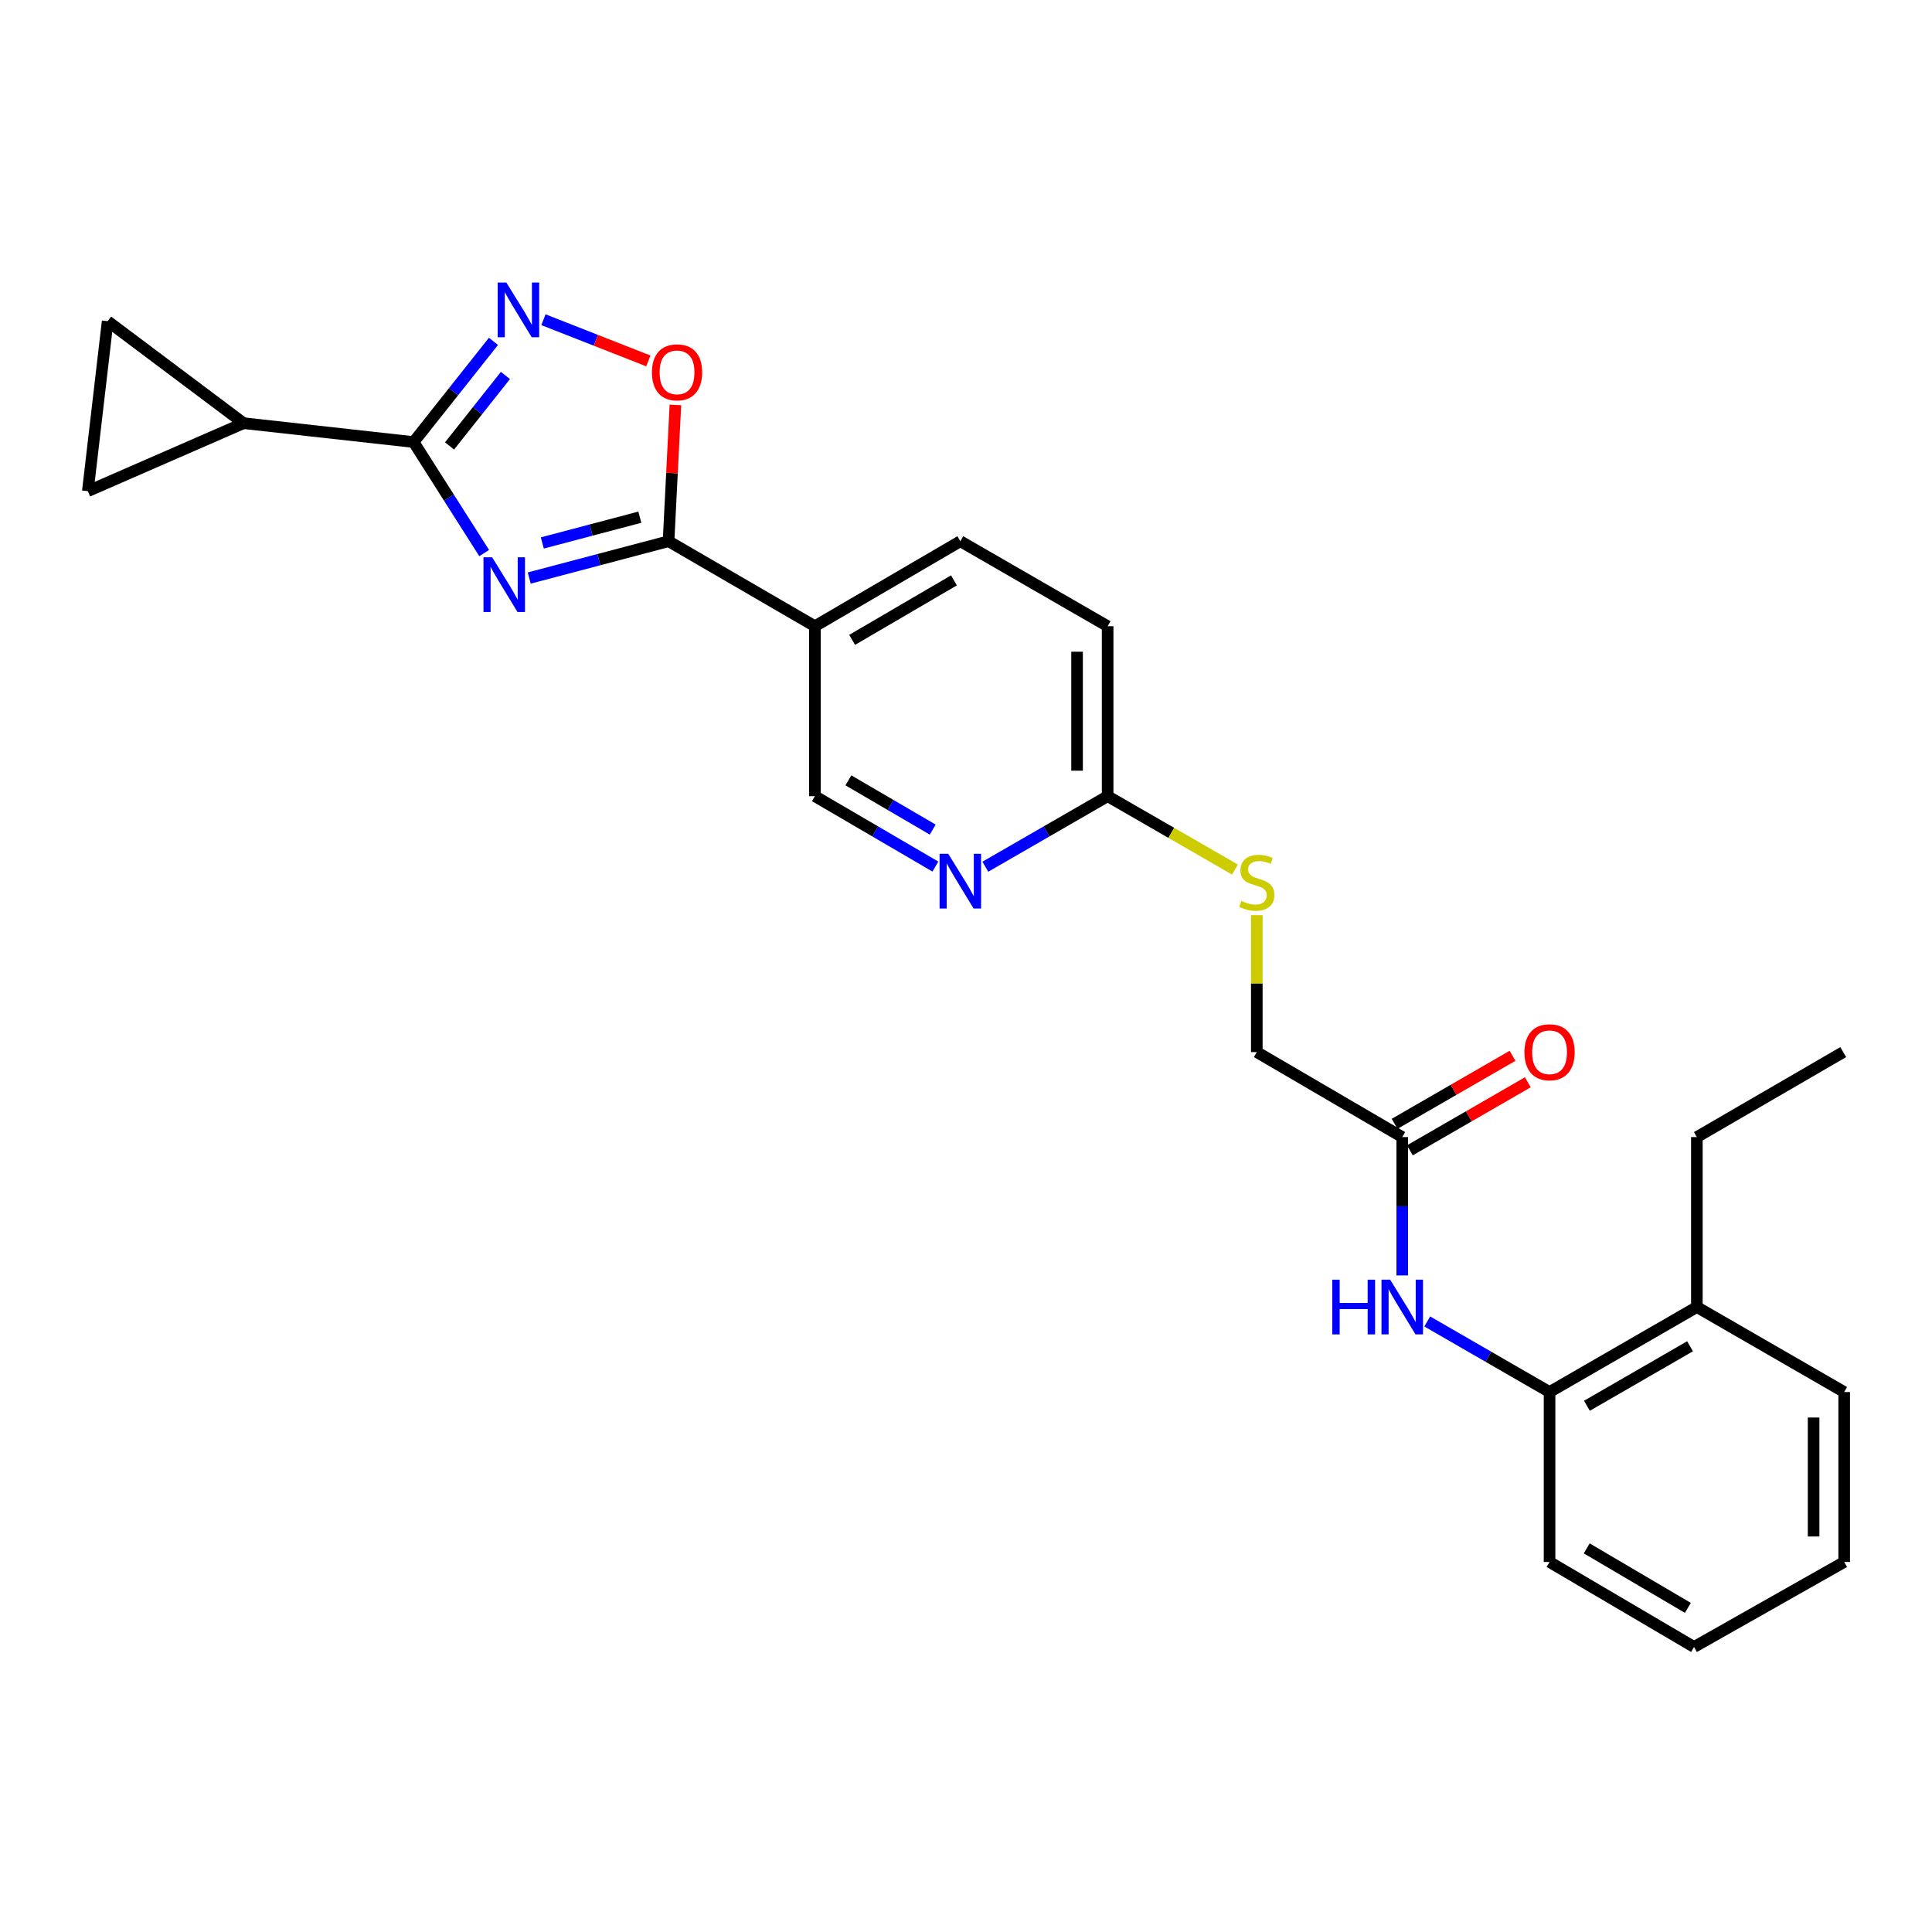 <?xml version='1.0' encoding='iso-8859-1'?>
<svg version='1.1' baseProfile='full'
              xmlns='http://www.w3.org/2000/svg'
                      xmlns:rdkit='http://www.rdkit.org/xml'
                      xmlns:xlink='http://www.w3.org/1999/xlink'
                  xml:space='preserve'
width='1000px' height='1000px' viewBox='0 0 1000 1000'>
<!-- END OF HEADER -->
<rect style='opacity:1.0;fill:#FFFFFF;stroke:none' width='1000' height='1000' x='0' y='0'> </rect>
<path class='bond-0' d='M 250.6,286.265 L 232.339,257.535' style='fill:none;fill-rule:evenodd;stroke:#0000FF;stroke-width:6px;stroke-linecap:butt;stroke-linejoin:miter;stroke-opacity:1' />
<path class='bond-0' d='M 232.339,257.535 L 214.078,228.805' style='fill:none;fill-rule:evenodd;stroke:#000000;stroke-width:6px;stroke-linecap:butt;stroke-linejoin:miter;stroke-opacity:1' />
<path class='bond-1' d='M 273.93,299.192 L 309.985,289.666' style='fill:none;fill-rule:evenodd;stroke:#0000FF;stroke-width:6px;stroke-linecap:butt;stroke-linejoin:miter;stroke-opacity:1' />
<path class='bond-1' d='M 309.985,289.666 L 346.041,280.14' style='fill:none;fill-rule:evenodd;stroke:#000000;stroke-width:6px;stroke-linecap:butt;stroke-linejoin:miter;stroke-opacity:1' />
<path class='bond-1' d='M 280.704,281.034 L 305.943,274.366' style='fill:none;fill-rule:evenodd;stroke:#0000FF;stroke-width:6px;stroke-linecap:butt;stroke-linejoin:miter;stroke-opacity:1' />
<path class='bond-1' d='M 305.943,274.366 L 331.182,267.697' style='fill:none;fill-rule:evenodd;stroke:#000000;stroke-width:6px;stroke-linecap:butt;stroke-linejoin:miter;stroke-opacity:1' />
<path class='bond-2' d='M 214.078,228.805 L 234.748,202.747' style='fill:none;fill-rule:evenodd;stroke:#000000;stroke-width:6px;stroke-linecap:butt;stroke-linejoin:miter;stroke-opacity:1' />
<path class='bond-2' d='M 234.748,202.747 L 255.417,176.689' style='fill:none;fill-rule:evenodd;stroke:#0000FF;stroke-width:6px;stroke-linecap:butt;stroke-linejoin:miter;stroke-opacity:1' />
<path class='bond-2' d='M 232.677,230.822 L 247.146,212.582' style='fill:none;fill-rule:evenodd;stroke:#000000;stroke-width:6px;stroke-linecap:butt;stroke-linejoin:miter;stroke-opacity:1' />
<path class='bond-2' d='M 247.146,212.582 L 261.615,194.341' style='fill:none;fill-rule:evenodd;stroke:#0000FF;stroke-width:6px;stroke-linecap:butt;stroke-linejoin:miter;stroke-opacity:1' />
<path class='bond-5' d='M 214.078,228.805 L 126.091,219.038' style='fill:none;fill-rule:evenodd;stroke:#000000;stroke-width:6px;stroke-linecap:butt;stroke-linejoin:miter;stroke-opacity:1' />
<path class='bond-3' d='M 346.041,280.14 L 347.813,244.867' style='fill:none;fill-rule:evenodd;stroke:#000000;stroke-width:6px;stroke-linecap:butt;stroke-linejoin:miter;stroke-opacity:1' />
<path class='bond-3' d='M 347.813,244.867 L 349.585,209.595' style='fill:none;fill-rule:evenodd;stroke:#FF0000;stroke-width:6px;stroke-linecap:butt;stroke-linejoin:miter;stroke-opacity:1' />
<path class='bond-4' d='M 346.041,280.14 L 421.79,324.133' style='fill:none;fill-rule:evenodd;stroke:#000000;stroke-width:6px;stroke-linecap:butt;stroke-linejoin:miter;stroke-opacity:1' />
<path class='bond-26' d='M 281.285,165.482 L 308.432,176.146' style='fill:none;fill-rule:evenodd;stroke:#0000FF;stroke-width:6px;stroke-linecap:butt;stroke-linejoin:miter;stroke-opacity:1' />
<path class='bond-26' d='M 308.432,176.146 L 335.579,186.809' style='fill:none;fill-rule:evenodd;stroke:#FF0000;stroke-width:6px;stroke-linecap:butt;stroke-linejoin:miter;stroke-opacity:1' />
<path class='bond-13' d='M 421.79,324.133 L 421.79,412.102' style='fill:none;fill-rule:evenodd;stroke:#000000;stroke-width:6px;stroke-linecap:butt;stroke-linejoin:miter;stroke-opacity:1' />
<path class='bond-15' d='M 421.79,324.133 L 497.064,280.14' style='fill:none;fill-rule:evenodd;stroke:#000000;stroke-width:6px;stroke-linecap:butt;stroke-linejoin:miter;stroke-opacity:1' />
<path class='bond-15' d='M 441.066,331.197 L 493.758,300.401' style='fill:none;fill-rule:evenodd;stroke:#000000;stroke-width:6px;stroke-linecap:butt;stroke-linejoin:miter;stroke-opacity:1' />
<path class='bond-6' d='M 126.091,219.038 L 45.455,254.231' style='fill:none;fill-rule:evenodd;stroke:#000000;stroke-width:6px;stroke-linecap:butt;stroke-linejoin:miter;stroke-opacity:1' />
<path class='bond-7' d='M 126.091,219.038 L 55.723,166.253' style='fill:none;fill-rule:evenodd;stroke:#000000;stroke-width:6px;stroke-linecap:butt;stroke-linejoin:miter;stroke-opacity:1' />
<path class='bond-27' d='M 45.455,254.231 L 55.723,166.253' style='fill:none;fill-rule:evenodd;stroke:#000000;stroke-width:6px;stroke-linecap:butt;stroke-linejoin:miter;stroke-opacity:1' />
<path class='bond-8' d='M 725.796,660.16 L 725.796,624.355' style='fill:none;fill-rule:evenodd;stroke:#0000FF;stroke-width:6px;stroke-linecap:butt;stroke-linejoin:miter;stroke-opacity:1' />
<path class='bond-8' d='M 725.796,624.355 L 725.796,588.55' style='fill:none;fill-rule:evenodd;stroke:#000000;stroke-width:6px;stroke-linecap:butt;stroke-linejoin:miter;stroke-opacity:1' />
<path class='bond-11' d='M 738.737,683.986 L 770.391,702.249' style='fill:none;fill-rule:evenodd;stroke:#0000FF;stroke-width:6px;stroke-linecap:butt;stroke-linejoin:miter;stroke-opacity:1' />
<path class='bond-11' d='M 770.391,702.249 L 802.046,720.513' style='fill:none;fill-rule:evenodd;stroke:#000000;stroke-width:6px;stroke-linecap:butt;stroke-linejoin:miter;stroke-opacity:1' />
<path class='bond-9' d='M 484.144,448.53 L 452.967,430.316' style='fill:none;fill-rule:evenodd;stroke:#0000FF;stroke-width:6px;stroke-linecap:butt;stroke-linejoin:miter;stroke-opacity:1' />
<path class='bond-9' d='M 452.967,430.316 L 421.79,412.102' style='fill:none;fill-rule:evenodd;stroke:#000000;stroke-width:6px;stroke-linecap:butt;stroke-linejoin:miter;stroke-opacity:1' />
<path class='bond-9' d='M 482.774,429.402 L 460.95,416.652' style='fill:none;fill-rule:evenodd;stroke:#0000FF;stroke-width:6px;stroke-linecap:butt;stroke-linejoin:miter;stroke-opacity:1' />
<path class='bond-9' d='M 460.95,416.652 L 439.125,403.902' style='fill:none;fill-rule:evenodd;stroke:#000000;stroke-width:6px;stroke-linecap:butt;stroke-linejoin:miter;stroke-opacity:1' />
<path class='bond-28' d='M 510.004,448.615 L 541.659,430.358' style='fill:none;fill-rule:evenodd;stroke:#0000FF;stroke-width:6px;stroke-linecap:butt;stroke-linejoin:miter;stroke-opacity:1' />
<path class='bond-28' d='M 541.659,430.358 L 573.313,412.102' style='fill:none;fill-rule:evenodd;stroke:#000000;stroke-width:6px;stroke-linecap:butt;stroke-linejoin:miter;stroke-opacity:1' />
<path class='bond-10' d='M 725.796,588.55 L 650.522,544.566' style='fill:none;fill-rule:evenodd;stroke:#000000;stroke-width:6px;stroke-linecap:butt;stroke-linejoin:miter;stroke-opacity:1' />
<path class='bond-16' d='M 729.749,595.404 L 760.274,577.796' style='fill:none;fill-rule:evenodd;stroke:#000000;stroke-width:6px;stroke-linecap:butt;stroke-linejoin:miter;stroke-opacity:1' />
<path class='bond-16' d='M 760.274,577.796 L 790.799,560.188' style='fill:none;fill-rule:evenodd;stroke:#FF0000;stroke-width:6px;stroke-linecap:butt;stroke-linejoin:miter;stroke-opacity:1' />
<path class='bond-16' d='M 721.842,581.696 L 752.367,564.088' style='fill:none;fill-rule:evenodd;stroke:#000000;stroke-width:6px;stroke-linecap:butt;stroke-linejoin:miter;stroke-opacity:1' />
<path class='bond-16' d='M 752.367,564.088 L 782.891,546.48' style='fill:none;fill-rule:evenodd;stroke:#FF0000;stroke-width:6px;stroke-linecap:butt;stroke-linejoin:miter;stroke-opacity:1' />
<path class='bond-17' d='M 802.046,720.513 L 878.296,676.519' style='fill:none;fill-rule:evenodd;stroke:#000000;stroke-width:6px;stroke-linecap:butt;stroke-linejoin:miter;stroke-opacity:1' />
<path class='bond-17' d='M 821.392,727.621 L 874.767,696.826' style='fill:none;fill-rule:evenodd;stroke:#000000;stroke-width:6px;stroke-linecap:butt;stroke-linejoin:miter;stroke-opacity:1' />
<path class='bond-20' d='M 802.046,720.513 L 802.046,808.482' style='fill:none;fill-rule:evenodd;stroke:#000000;stroke-width:6px;stroke-linecap:butt;stroke-linejoin:miter;stroke-opacity:1' />
<path class='bond-12' d='M 573.313,412.102 L 573.313,324.133' style='fill:none;fill-rule:evenodd;stroke:#000000;stroke-width:6px;stroke-linecap:butt;stroke-linejoin:miter;stroke-opacity:1' />
<path class='bond-12' d='M 557.489,398.907 L 557.489,337.328' style='fill:none;fill-rule:evenodd;stroke:#000000;stroke-width:6px;stroke-linecap:butt;stroke-linejoin:miter;stroke-opacity:1' />
<path class='bond-14' d='M 573.313,412.102 L 606.264,431.091' style='fill:none;fill-rule:evenodd;stroke:#000000;stroke-width:6px;stroke-linecap:butt;stroke-linejoin:miter;stroke-opacity:1' />
<path class='bond-14' d='M 606.264,431.091 L 639.214,450.08' style='fill:none;fill-rule:evenodd;stroke:#CCCC00;stroke-width:6px;stroke-linecap:butt;stroke-linejoin:miter;stroke-opacity:1' />
<path class='bond-18' d='M 650.522,473.676 L 650.522,509.121' style='fill:none;fill-rule:evenodd;stroke:#CCCC00;stroke-width:6px;stroke-linecap:butt;stroke-linejoin:miter;stroke-opacity:1' />
<path class='bond-18' d='M 650.522,509.121 L 650.522,544.566' style='fill:none;fill-rule:evenodd;stroke:#000000;stroke-width:6px;stroke-linecap:butt;stroke-linejoin:miter;stroke-opacity:1' />
<path class='bond-19' d='M 497.064,280.14 L 573.313,324.133' style='fill:none;fill-rule:evenodd;stroke:#000000;stroke-width:6px;stroke-linecap:butt;stroke-linejoin:miter;stroke-opacity:1' />
<path class='bond-21' d='M 878.296,676.519 L 878.296,588.55' style='fill:none;fill-rule:evenodd;stroke:#000000;stroke-width:6px;stroke-linecap:butt;stroke-linejoin:miter;stroke-opacity:1' />
<path class='bond-22' d='M 878.296,676.519 L 954.545,720.513' style='fill:none;fill-rule:evenodd;stroke:#000000;stroke-width:6px;stroke-linecap:butt;stroke-linejoin:miter;stroke-opacity:1' />
<path class='bond-24' d='M 802.046,808.482 L 876.836,852.475' style='fill:none;fill-rule:evenodd;stroke:#000000;stroke-width:6px;stroke-linecap:butt;stroke-linejoin:miter;stroke-opacity:1' />
<path class='bond-24' d='M 821.288,801.441 L 873.641,832.236' style='fill:none;fill-rule:evenodd;stroke:#000000;stroke-width:6px;stroke-linecap:butt;stroke-linejoin:miter;stroke-opacity:1' />
<path class='bond-23' d='M 878.296,588.55 L 954.053,544.566' style='fill:none;fill-rule:evenodd;stroke:#000000;stroke-width:6px;stroke-linecap:butt;stroke-linejoin:miter;stroke-opacity:1' />
<path class='bond-29' d='M 954.545,720.513 L 954.545,808.482' style='fill:none;fill-rule:evenodd;stroke:#000000;stroke-width:6px;stroke-linecap:butt;stroke-linejoin:miter;stroke-opacity:1' />
<path class='bond-29' d='M 938.72,733.708 L 938.72,795.287' style='fill:none;fill-rule:evenodd;stroke:#000000;stroke-width:6px;stroke-linecap:butt;stroke-linejoin:miter;stroke-opacity:1' />
<path class='bond-25' d='M 876.836,852.475 L 954.545,808.482' style='fill:none;fill-rule:evenodd;stroke:#000000;stroke-width:6px;stroke-linecap:butt;stroke-linejoin:miter;stroke-opacity:1' />
<path  class='atom-0' d='M 254.73 288.451
L 264.01 303.451
Q 264.93 304.931, 266.41 307.611
Q 267.89 310.291, 267.97 310.451
L 267.97 288.451
L 271.73 288.451
L 271.73 316.771
L 267.85 316.771
L 257.89 300.371
Q 256.73 298.451, 255.49 296.251
Q 254.29 294.051, 253.93 293.371
L 253.93 316.771
L 250.25 316.771
L 250.25 288.451
L 254.73 288.451
' fill='#0000FF'/>
<path  class='atom-3' d='M 262.08 146.237
L 271.36 161.237
Q 272.28 162.717, 273.76 165.397
Q 275.24 168.077, 275.32 168.237
L 275.32 146.237
L 279.08 146.237
L 279.08 174.557
L 275.2 174.557
L 265.24 158.157
Q 264.08 156.237, 262.84 154.037
Q 261.64 151.837, 261.28 151.157
L 261.28 174.557
L 257.6 174.557
L 257.6 146.237
L 262.08 146.237
' fill='#0000FF'/>
<path  class='atom-4' d='M 337.437 192.725
Q 337.437 185.925, 340.797 182.125
Q 344.157 178.325, 350.437 178.325
Q 356.717 178.325, 360.077 182.125
Q 363.437 185.925, 363.437 192.725
Q 363.437 199.605, 360.037 203.525
Q 356.637 207.405, 350.437 207.405
Q 344.197 207.405, 340.797 203.525
Q 337.437 199.645, 337.437 192.725
M 350.437 204.205
Q 354.757 204.205, 357.077 201.325
Q 359.437 198.405, 359.437 192.725
Q 359.437 187.165, 357.077 184.365
Q 354.757 181.525, 350.437 181.525
Q 346.117 181.525, 343.757 184.325
Q 341.437 187.125, 341.437 192.725
Q 341.437 198.445, 343.757 201.325
Q 346.117 204.205, 350.437 204.205
' fill='#FF0000'/>
<path  class='atom-9' d='M 689.576 662.359
L 693.416 662.359
L 693.416 674.399
L 707.896 674.399
L 707.896 662.359
L 711.736 662.359
L 711.736 690.679
L 707.896 690.679
L 707.896 677.599
L 693.416 677.599
L 693.416 690.679
L 689.576 690.679
L 689.576 662.359
' fill='#0000FF'/>
<path  class='atom-9' d='M 719.536 662.359
L 728.816 677.359
Q 729.736 678.839, 731.216 681.519
Q 732.696 684.199, 732.776 684.359
L 732.776 662.359
L 736.536 662.359
L 736.536 690.679
L 732.656 690.679
L 722.696 674.279
Q 721.536 672.359, 720.296 670.159
Q 719.096 667.959, 718.736 667.279
L 718.736 690.679
L 715.056 690.679
L 715.056 662.359
L 719.536 662.359
' fill='#0000FF'/>
<path  class='atom-10' d='M 490.804 441.918
L 500.084 456.918
Q 501.004 458.398, 502.484 461.078
Q 503.964 463.758, 504.044 463.918
L 504.044 441.918
L 507.804 441.918
L 507.804 470.238
L 503.924 470.238
L 493.964 453.838
Q 492.804 451.918, 491.564 449.718
Q 490.364 447.518, 490.004 446.838
L 490.004 470.238
L 486.324 470.238
L 486.324 441.918
L 490.804 441.918
' fill='#0000FF'/>
<path  class='atom-15' d='M 642.522 466.317
Q 642.842 466.437, 644.162 466.997
Q 645.482 467.557, 646.922 467.917
Q 648.402 468.237, 649.842 468.237
Q 652.522 468.237, 654.082 466.957
Q 655.642 465.637, 655.642 463.357
Q 655.642 461.797, 654.842 460.837
Q 654.082 459.877, 652.882 459.357
Q 651.682 458.837, 649.682 458.237
Q 647.162 457.477, 645.642 456.757
Q 644.162 456.037, 643.082 454.517
Q 642.042 452.997, 642.042 450.437
Q 642.042 446.877, 644.442 444.677
Q 646.882 442.477, 651.682 442.477
Q 654.962 442.477, 658.682 444.037
L 657.762 447.117
Q 654.362 445.717, 651.802 445.717
Q 649.042 445.717, 647.522 446.877
Q 646.002 447.997, 646.042 449.957
Q 646.042 451.477, 646.802 452.397
Q 647.602 453.317, 648.722 453.837
Q 649.882 454.357, 651.802 454.957
Q 654.362 455.757, 655.882 456.557
Q 657.402 457.357, 658.482 458.997
Q 659.602 460.597, 659.602 463.357
Q 659.602 467.277, 656.962 469.397
Q 654.362 471.477, 650.002 471.477
Q 647.482 471.477, 645.562 470.917
Q 643.682 470.397, 641.442 469.477
L 642.522 466.317
' fill='#CCCC00'/>
<path  class='atom-17' d='M 789.046 544.646
Q 789.046 537.846, 792.406 534.046
Q 795.766 530.246, 802.046 530.246
Q 808.326 530.246, 811.686 534.046
Q 815.046 537.846, 815.046 544.646
Q 815.046 551.526, 811.646 555.446
Q 808.246 559.326, 802.046 559.326
Q 795.806 559.326, 792.406 555.446
Q 789.046 551.566, 789.046 544.646
M 802.046 556.126
Q 806.366 556.126, 808.686 553.246
Q 811.046 550.326, 811.046 544.646
Q 811.046 539.086, 808.686 536.286
Q 806.366 533.446, 802.046 533.446
Q 797.726 533.446, 795.366 536.246
Q 793.046 539.046, 793.046 544.646
Q 793.046 550.366, 795.366 553.246
Q 797.726 556.126, 802.046 556.126
' fill='#FF0000'/>
</svg>
